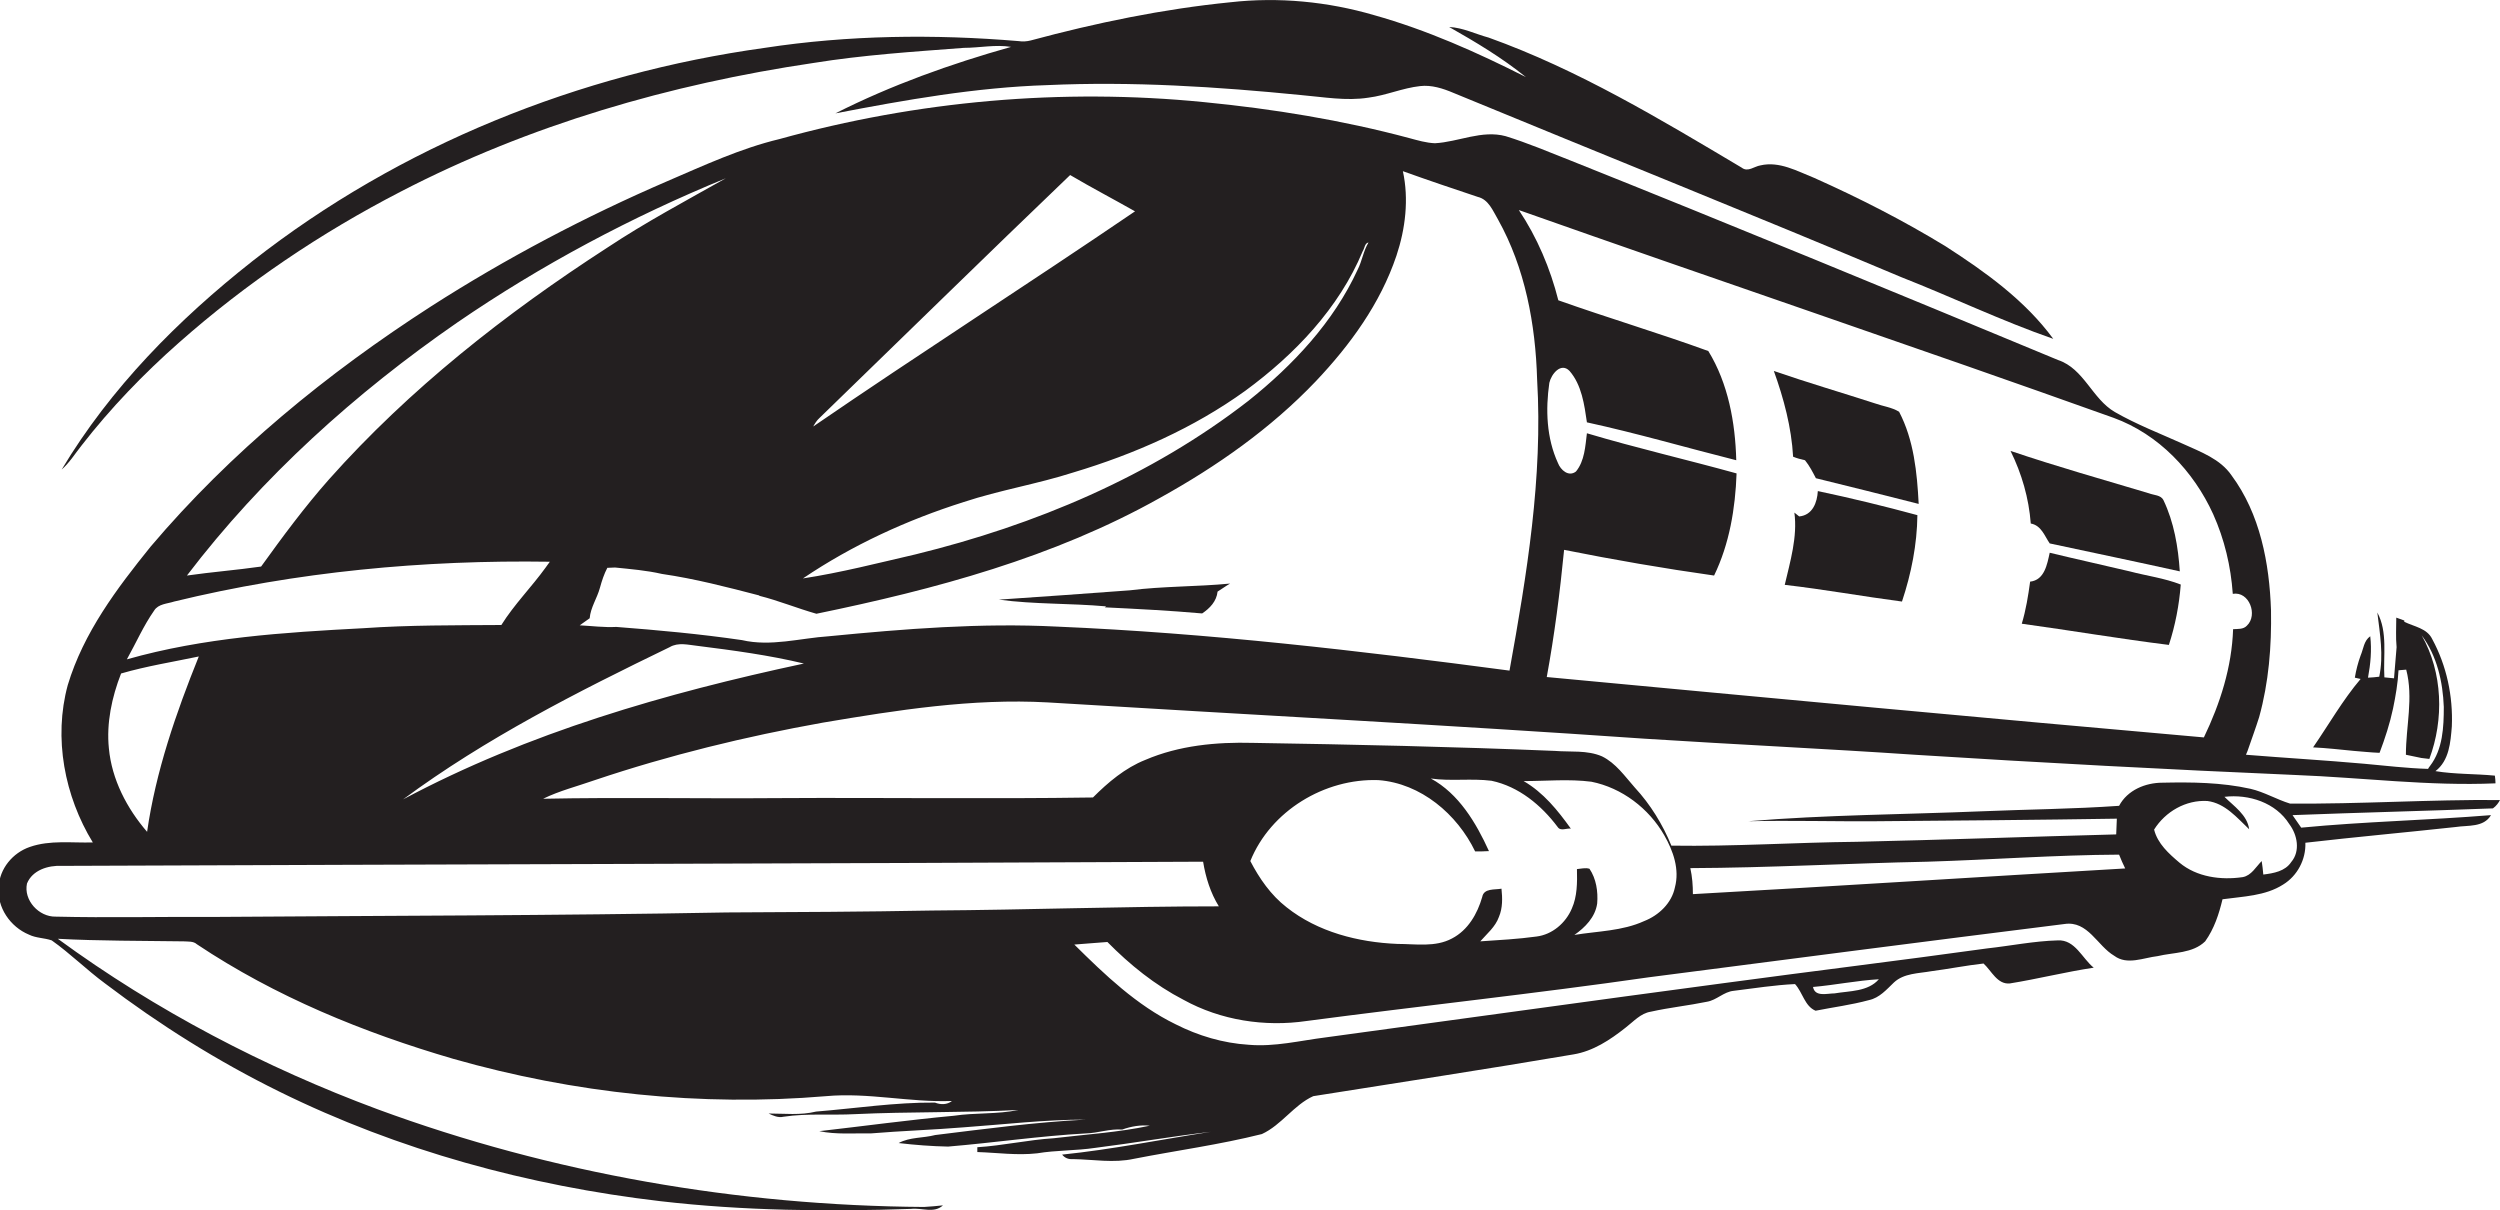 <?xml version="1.0" encoding="utf-8"?>
<!-- Generator: Adobe Illustrator 19.2.0, SVG Export Plug-In . SVG Version: 6.00 Build 0)  -->
<svg version="1.1" id="Layer_1" xmlns="http://www.w3.org/2000/svg" xmlns:xlink="http://www.w3.org/1999/xlink" x="0px" y="0px"
	 viewBox="0 0 778.4 376.8" enable-background="new 0 0 778.4 376.8" xml:space="preserve">
<g>
	<path fill="#231F20" d="M25.4,138.7c9-11.6,19.3-22.3,30.3-32c20.9-18.5,44.2-34.2,69-47c40.1-20.8,84-33.5,128.6-40.1
		c15.5-2.5,31.1-3.5,46.8-4.7c4.9,0,9.8-1.1,14.7-0.3c-18.8,5.3-37.3,11.9-54.7,20.7c21.8-4.2,43.8-8.1,66-8.8
		c26.4-1.2,52.8,0.5,79,3.1c7,0.6,14,1.9,21,0.8c5.5-0.7,10.6-3,16.1-3.6c3.5-0.4,7,0.7,10.3,2.1c46.5,19.2,93.2,37.9,139.5,57.4
		c15.8,6.2,31.2,13.6,47.3,19.2c-8.8-12-21.1-20.8-33.5-28.8c-13.1-8-26.8-15-40.9-21.3c-5.3-2.1-10.9-5.3-16.8-3.9
		c-1.9,0.3-3.9,2.2-5.8,0.7c-25.4-15.1-50.9-30.5-78.8-40.5c-4.1-1.1-8-3.1-12.3-3.3c8.3,4.7,16.5,9.6,23.9,15.6
		c-15.2-7.7-30.9-14.7-47.3-19.3c-14.4-4.2-29.7-5.7-44.7-4c-21,2.1-41.8,6.4-62.2,11.9c-1.2,0.3-2.5,0.4-3.7,0.2
		c-26.3-2.2-53-1.9-79.1,2.1c-57.7,8-113.6,30.4-159.5,66.4c-23.1,18.2-44.2,39.5-59.4,64.9C21.7,144,23.4,141.2,25.4,138.7z"/>
	<path fill="#231F20" d="M778.4,249.1c-21.8-0.2-43.6,1.3-65.4,1.1c-4.2-1.3-8-3.6-12.3-4.6c-9-2-18.3-2.1-27.4-1.9
		c-5.3,0-10.9,2.3-13.5,7.2c-14.2,1-28.4,1.1-42.6,1.7c-24.3,1-48.7,1.1-72.9,3.1c13.3-0.3,26.6,0.1,39.9,0c25-0.2,50-0.4,74.9-0.8
		c-0.1,1.6-0.1,3.3-0.2,4.9c-26.9,0.7-53.8,1.7-80.7,2.3c-19.3,0.2-38.5,1.5-57.8,1.2c-2.7-6.6-6.5-12.8-11.4-18.1
		c-3.1-3.5-5.9-7.6-10.2-9.7c-4.6-2-9.8-1.3-14.7-1.7c-31.3-1.3-62.7-2-94-2.5c-11.4-0.3-23,0.8-33.5,5.3c-6.3,2.5-11.6,7-16.3,11.7
		c-32.7,0.5-65.5,0-98.2,0.2c-24.3,0.2-48.7-0.3-73,0.2c5.1-2.5,10.7-3.9,16.1-5.8c23.2-7.8,47-13.6,71-17.9
		c23.1-3.9,46.5-7.6,70-6.3c62,3.8,124,7,185.9,11.3c28,1.8,56.1,3.1,84.1,5c39.5,2.5,79,4.6,118.5,6.3c20.8,0.8,41.5,3.5,62.3,2.6
		c0-0.6-0.1-1.8-0.2-2.4c-6.2-0.6-12.4-0.4-18.5-1.4c4.3-3.3,4.7-9,5.1-13.9c0.4-9.4-1.6-18.9-6.1-27.2c-1.6-3.4-5.7-3.9-8.7-5.4
		l0-0.4c-0.8-0.3-1.6-0.6-2.5-0.9c0,3.1-0.2,6.1,0.1,9.2c-0.3,3.2-0.5,6.5-0.8,9.7c-0.8-0.1-2.2-0.2-3-0.3
		c-0.4-6.7,1.1-14.1-2.2-20.2c0.8,6.6,2,13.3,0.6,20c-0.9,0.1-2.6,0.3-3.5,0.3c0.8-4.3,1.2-8.6,0.7-12.9c-2,1.4-2.1,3.9-3,6
		c-0.8,2.2-1.4,4.5-1.8,6.9c0.5,0.1,1.4,0.3,1.8,0.4c-5.6,6.6-9.9,14.2-14.8,21.3c4.3,0.2,8.5,0.7,12.7,1.1c2.6,0.2,5.3,0.5,8,0.6
		c1.7-4.5,3.2-9.1,4.2-13.8c0.8-3.9,1.5-7.9,1.7-11.9c0.8-0.1,1.6-0.1,2.4-0.2c2.3,8.8-0.1,17.6-0.1,26.5c1.6,0.3,3.2,0.7,4.8,1
		c0.6,0.1,1.9,0.2,2.5,0.3c4.6-12.3,4.2-26.9-2.4-38.5c4.8,6.4,6.6,14.5,6.9,22.3c0,6.3-0.3,13.2-4.3,18.4c-0.2,0.2-0.5,0.7-0.6,0.9
		c-6.6-0.2-13.3-1-19.9-1.6c-12.3-1.1-24.5-1.8-36.8-2.8l0.5-1.2c1.2-3.5,2.5-7,3.6-10.5c3-10.8,3.9-22.1,3.7-33.3
		c-0.5-14.7-3.4-30-12.3-42c-3.5-5.1-9.6-7.3-15.1-9.8c-7.1-3.2-14.4-6-21.2-9.9c-7.1-4.1-9.6-13.5-17.7-16.2
		c-50.6-21-101.2-41.9-152-62.2c-6.6-2.6-13.2-5.4-20-7.5c-7.4-2-14.7,1.8-22,2.2c-2.7-0.1-5.4-0.9-8-1.6
		c-20.9-5.6-42.4-9.1-63.9-11.2c-44.3-4.4-89.3-0.4-132.2,11.5c-12.1,2.9-23.5,8.2-34.9,13.1c-25.5,11-50.2,24-73.6,39
		c-32.3,20.8-62.4,45.4-87.3,74.8c-10.5,13-20.9,26.8-25.8,43.1c-4.5,16.5-1,34.6,7.8,49c-6.5,0.2-13.3-0.8-19.6,1.4
		c-5.3,1.8-9.5,6.8-9.7,12.5c-0.6,6.3,3.6,12.4,9.4,14.8c2.2,1.1,4.8,1,7.1,1.8c5.8,4.1,10.9,9.2,16.6,13.4
		c17,12.9,35.2,24.3,54.3,33.7c37.1,18.3,77.6,29.3,118.6,34.1c25.9,3,52.1,3.3,78.1,2.4c3.3-0.4,7.1,1.5,9.9-1.1
		c-2,0.2-3.9,0.4-5.9,0.5c-57.9-0.4-115.8-10.4-170.1-30.4C82.6,332.4,48.6,314.7,18,292.3c13,0.7,26.1,0.6,39.2,0.8
		c1.4,0.1,3-0.1,4.1,0.9c24.4,16.3,51.8,27.5,79.9,35.7c37.6,10.7,77,14.9,116,11.6c13.1-1.2,26.1,2,39.2,1.5
		c-1.5,1.2-3.5,1.2-5.3,0.5c-12.4-0.1-24.7,1.8-37,2.8c-4.9,1.2-9.8,0.6-14.8,0.6c1.5,0.7,3,1.4,4.7,1c7.4-1.1,14.8-0.4,22.2-0.8
		c17-0.8,34-0.4,50.9-1.3c-6.6,1.4-13.4,0.8-20.1,1.8c-14,1.3-27.9,3.2-41.9,4.8c5.2,1.1,10.7,0.6,16,0.7c9.6-0.8,19.3-1.1,29-1.9
		c12.6-0.9,25.2-2.4,37.9-2.4c-15.7,0.8-31.3,2.9-46.8,4.8c-3.8,1-7.9,0.6-11.4,2.5c5.1,0.6,10.3,1,15.4,1.1
		c14.3-1.2,28.5-3.3,42.9-4.1c3.8-0.1,7.4-1.5,11.3-1.2c2.8-1,5.7-1.5,8.6-1.2c-9.8,2.1-19.9,2.7-29.9,3.9c-8,0.5-15.8,2.3-23.8,2.8
		l0,1.5c6.2,0.2,12.4,1.1,18.6,0.4c6-1,12.1-0.8,18.1-1.7c12-1.5,24-3.6,36-5c-15.5,2.4-30.8,5.5-46.3,7.1c0.9,1.1,2,1.5,3.4,1.4
		c6.3,0.1,12.7,1.3,19-0.1c13.3-2.6,26.7-4.4,39.8-7.7c6.1-2.8,10-9.1,16-11.8c27-4.3,54-8.4,81-13c6.1-1,11.4-4.5,16.2-8.3
		c2.5-1.9,4.7-4.5,7.9-5c5.8-1.3,11.7-1.9,17.5-3.1c3-0.5,5.2-3.1,8.3-3.4c6.4-0.8,12.8-1.8,19.1-2.1c2.4,2.6,3,6.9,6.4,8.3
		c5.5-1.1,11.1-1.8,16.6-3.3c3.3-0.7,5.5-3.3,7.8-5.5c3.1-2.9,7.7-2.8,11.6-3.5c5.4-0.7,10.9-1.8,16.3-2.4c2.5,2.3,4.3,6.6,8.2,6.2
		c8.7-1.4,17.4-3.6,26.1-4.9c-3.6-2.9-5.8-8.8-11.2-8.5c-7.4,0.2-14.7,1.7-22,2.5c-27.3,3.8-54.6,7.1-81.9,10.8
		c-41.3,5.5-82.7,11.3-124,16.9c-8,1-15.9,3-24,2.3c-8-0.5-15.7-2.8-22.8-6.4c-12.1-5.9-22-15.4-31.5-24.8c3.4-0.3,6.8-0.5,10.3-0.8
		c7,7.1,14.8,13.4,23.7,18c11.6,6.4,25.3,8.5,38.3,6.6c35.5-4.7,71.1-8.5,106.5-13.6c43.2-5.6,86.3-11.2,129.5-16.6
		c7.3-1.1,10.2,6.8,15.5,9.9c4,3,9.1,0.6,13.5,0.1c5-1.2,10.9-0.8,14.8-4.6c2.8-3.9,4.3-8.5,5.4-13.1c6.4-0.9,13.3-1,18.9-4.6
		c4.4-2.7,7.1-7.8,6.9-13c15.6-1.8,31.2-3.2,46.8-4.9c3.8-0.6,8.7,0.2,11-3.7c-19.7,1.6-39.4,2-59.1,3.9c-0.9-1.3-1.8-2.6-2.7-3.9
		c20.8-0.8,41.6-1.3,62.4-2.1C777.3,250.9,777.9,250,778.4,249.1z M585,304.9c-3.4,3.9-9.1,3.6-13.8,4.4c-2.3,0-6.1,1.2-6.7-2
		C571.4,306.7,578.1,305.3,585,304.9z M125.5,248.9c25.7-19,54.3-33.5,83-47.4c2.7-1.6,5.8-0.7,8.7-0.4c11.1,1.4,22.3,2.9,33.1,5.5
		C207.3,215.8,164.5,228.1,125.5,248.9z M658.1,130.1c14,5.1,24.9,16.6,31,30c3.5,7.8,5.5,16.2,6.1,24.8c5.1-0.9,7.9,6.6,4.4,9.9
		c-1.1,1.2-2.8,1-4.3,1.1c-0.4,11.8-4,23.1-9.1,33.7c-68.2-6-136.4-12.4-204.6-18.8c2.4-13.1,4.1-26.3,5.4-39.6
		c15.5,3.1,31.1,5.8,46.7,8c4.8-9.9,6.6-20.9,7-31.8c-15.5-4.3-31.2-7.9-46.6-12.5c-0.5,4-0.7,8.6-3.4,11.9
		c-2.3,1.8-4.8-0.5-5.6-2.6c-3.6-7.8-3.9-16.7-2.7-25c0.6-2.7,3.6-6.5,6.3-3.7c3.8,4.4,4.6,10.5,5.4,16c15.6,3.4,31,7.9,46.5,11.8
		c-0.3-11.7-2.5-23.9-8.7-34c-15.4-5.6-31.2-10.3-46.7-15.8c-2.5-9.9-6.6-19.6-12.3-28.1C534.6,87.2,596.6,108.1,658.1,130.1z
		 M255.2,130.1c26-25.2,51.9-50.6,78-75.6c6.6,3.9,13.5,7.5,20.2,11.3c-33.2,22.6-67.1,44.3-100.2,67
		C253.7,131.9,254.3,130.9,255.2,130.1z M300.1,156.3c11.2-3.7,22.9-5.6,34.1-9.2c19-5.7,37.4-13.8,53.5-25.4
		c15.4-11.3,29.2-25.7,36.6-43.5c0.6-0.9,0.6-2.5,1.8-2.7c-1.6,2.6-2,5.8-3.4,8.5c-7.5,16.3-20.1,29.7-34,40.8
		c-30.4,23.6-66.5,38.7-103.6,47.8c-11.7,2.7-23.3,5.7-35.1,7.5C265.4,169.7,282.4,161.9,300.1,156.3z M236.4,185.5
		c6,1.5,11.8,3.9,17.8,5.6c36.9-7.6,73.9-17.5,107-36.1c17.7-9.8,34.5-21.6,48.5-36.3c10.7-11.3,20.1-24.2,25.1-39.1
		c2.8-8.4,3.9-17.6,2-26.3c7.8,2.8,15.5,5.4,23.3,8c3.4,0.8,4.7,4.3,6.3,7c8.5,15.2,11.7,32.7,12.2,49.9c1.8,30.5-3.2,60.7-8.6,90.6
		c-46.8-6.2-93.7-11.7-140.9-13.7c-23.7-1.2-47.4,0.7-71,3c-9,0.6-18.1,3.3-27.1,1.2c-13-1.9-26.1-3.1-39.1-4.1
		c-3.8,0.2-7.6-0.3-11.4-0.5c1-0.7,2.1-1.5,3.1-2.2c0.3-3.4,2.3-6.2,3.2-9.5c0.6-2.2,1.3-4.3,2.3-6.2c0.6,0,1.8-0.1,2.4-0.1
		c4.9,0.5,9.8,0.9,14.6,2c10.3,1.5,20.3,4.1,30.3,6.7L236.4,185.5z M142.4,100.4c26.1-17.9,54.3-32.9,83.6-44.9
		c-12.4,7-25,13.7-36.9,21.6c-31.7,20.5-61.6,44-86.7,72.2c-7.6,8.6-14.4,17.8-21.1,27.1c-7.7,1.1-15.4,1.7-23.1,2.8
		C81.6,148.5,110.7,122.3,142.4,100.4z M48,190.1c1.3-2.1,4.1-2.1,6.2-2.8c38.2-9.3,77.7-13,117-12.4l-0.8,1.1l-0.5,0.7
		c-4.4,6.1-9.8,11.5-13.8,17.9c-14.3,0.1-28.6,0-43,1c-24.7,1.3-49.7,2.9-73.6,9.7C42.4,200.1,44.7,194.8,48,190.1z M37.7,209.7
		c7.9-2.3,16.1-3.6,24.2-5.3c-7.1,17.6-13.4,35.8-16.1,54.6c-6.3-7.3-11-16.3-11.9-26C33.1,225.2,34.8,217.1,37.7,209.7z
		 M290.2,283.5c-21.3,0.4-42.6,0.5-64,0.6c-53.3,1-106.7,1-160,1.4c-16.3-0.1-32.6,0.3-48.9-0.1c-5.2,0.1-10-5.1-8.9-10.3
		c1.7-4.2,6.6-5.7,10.8-5.5c118.5-0.5,237-0.7,355.4-1.3c0.8,4.9,2.3,9.7,4.9,13.9C349.8,282.2,320,283.3,290.2,283.5z M521.5,276.3
		c-1,4.9-5,8.7-9.6,10.5c-6.8,3.1-14.4,3.1-21.7,4.3c3.3-2.3,6.5-5.5,7.1-9.8c0.3-3.7-0.3-7.7-2.4-10.8c-1.3-0.4-2.6,0-3.9,0.1
		c0.1,4.2,0.1,8.5-1.6,12.3c-1.9,4.5-6.1,8.1-11,8.7c-5.8,0.8-11.6,1.1-17.5,1.5c2.1-2.4,4.7-4.5,5.8-7.6c1.2-2.8,1.1-5.9,0.8-8.8
		c-2.1,0.4-5.5-0.2-6,2.6c-1.5,5.2-4.4,10.3-9.4,12.9c-5.2,2.8-11.3,1.7-17,1.7c-12.2-0.5-24.8-3.7-34.5-11.4
		c-4.9-3.8-8.5-9-11.3-14.4c6.3-15.6,23.1-25.8,39.9-25.2c13.2,1,24.5,10.6,30.1,22.2c1.4,0,2.9,0,4.3-0.1
		c-4-8.8-9.4-17.9-18.1-22.6c6.3,0.9,12.6-0.1,18.9,0.7c8.5,1.8,15.5,7.6,20.6,14.4c0.9,1.4,2.8,0.3,4.1,0.5
		c-4.1-5.7-8.5-11.2-14.7-14.8c7,0,14.1-0.7,21.1,0.2c9.5,1.9,17.9,8.3,22.7,16.7C521,265,523,270.7,521.5,276.3z M527.1,278.4
		c0-2.7-0.2-5.4-0.8-8.1c24.6-0.1,49.2-1.5,73.8-2c19.9-0.6,39.8-2.1,59.7-2.2c0.6,1.5,1.2,2.9,1.9,4.3
		C616.9,273,572,275.9,527.1,278.4z M713.4,268.4c-1.9,2.9-5.5,3.5-8.7,3.9c-0.1-1.4-0.3-2.8-0.5-4.2c-1.8,1.8-3.2,4.5-5.9,5
		c-6.8,1-14.3,0-19.7-4.5c-3.3-2.8-6.8-5.9-7.9-10.3c3.5-5.6,9.9-9.3,16.6-8.9c5.5,0.7,9.2,5.2,13,8.8c-0.6-4.5-4.8-7.2-7.7-10.1
		c7.6-0.9,16,1.8,20.2,8.5C715.3,259.9,716.3,265,713.4,268.4z"/>
	<path fill="#231F20" d="M562,143.3c1.4,1.7,2.4,3.7,3.4,5.6c10.7,2.6,21.3,5.3,32,8c-0.5-9.8-1.5-19.9-6.1-28.7
		c-2.3-1.4-5-1.7-7.5-2.6c-10.5-3.4-21.1-6.5-31.5-10.1c3.1,8.6,5.5,17.6,6,26.7C559.5,142.7,560.7,143,562,143.3z"/>
	<path fill="#231F20" d="M638.2,169.2c13.5,2.9,27,5.7,40.5,8.7c-0.5-7.6-1.8-15.3-5.1-22.2c-0.8-1.6-3-1.5-4.5-2.1
		c-14.4-4.3-28.9-8.4-43.1-13.2c3.5,7.1,5.7,14.7,6.3,22.6C635.6,163.6,636.6,166.9,638.2,169.2z"/>
	<path fill="#231F20" d="M560.2,160.8c-0.4-0.3-1.1-0.9-1.5-1.2c1,7.6-1.3,15.2-3,22.5c12.2,1.4,24.3,3.6,36.5,5.2
		c2.9-8.7,4.7-17.8,4.8-26.9c-10.3-2.8-20.6-5.3-31-7.5C565.8,156.4,564.4,160.4,560.2,160.8z"/>
	<path fill="#231F20" d="M638.2,172.1c-0.8,3.6-1.6,8.5-6.1,9c-0.6,4.4-1.3,8.8-2.6,13.1c15.3,2.1,30.5,4.7,45.8,6.6
		c2-6.1,3.2-12.4,3.7-18.8c-5.1-2-10.6-2.7-15.9-4.1C654.7,175.9,646.4,174.1,638.2,172.1z"/>
	<path fill="#231F20" d="M344,189.1c10.1,0.5,20.2,1,30.3,1.9c2.4-1.6,4.5-3.8,4.8-6.8c1.3-0.8,2.5-1.7,3.9-2.5
		c-10.4,1-20.9,0.8-31.2,2.1c-13.6,1-27.2,2-40.8,2.9c11,1.5,22.3,1.1,33.4,2.1L344,189.1z"/>
</g>
</svg>
